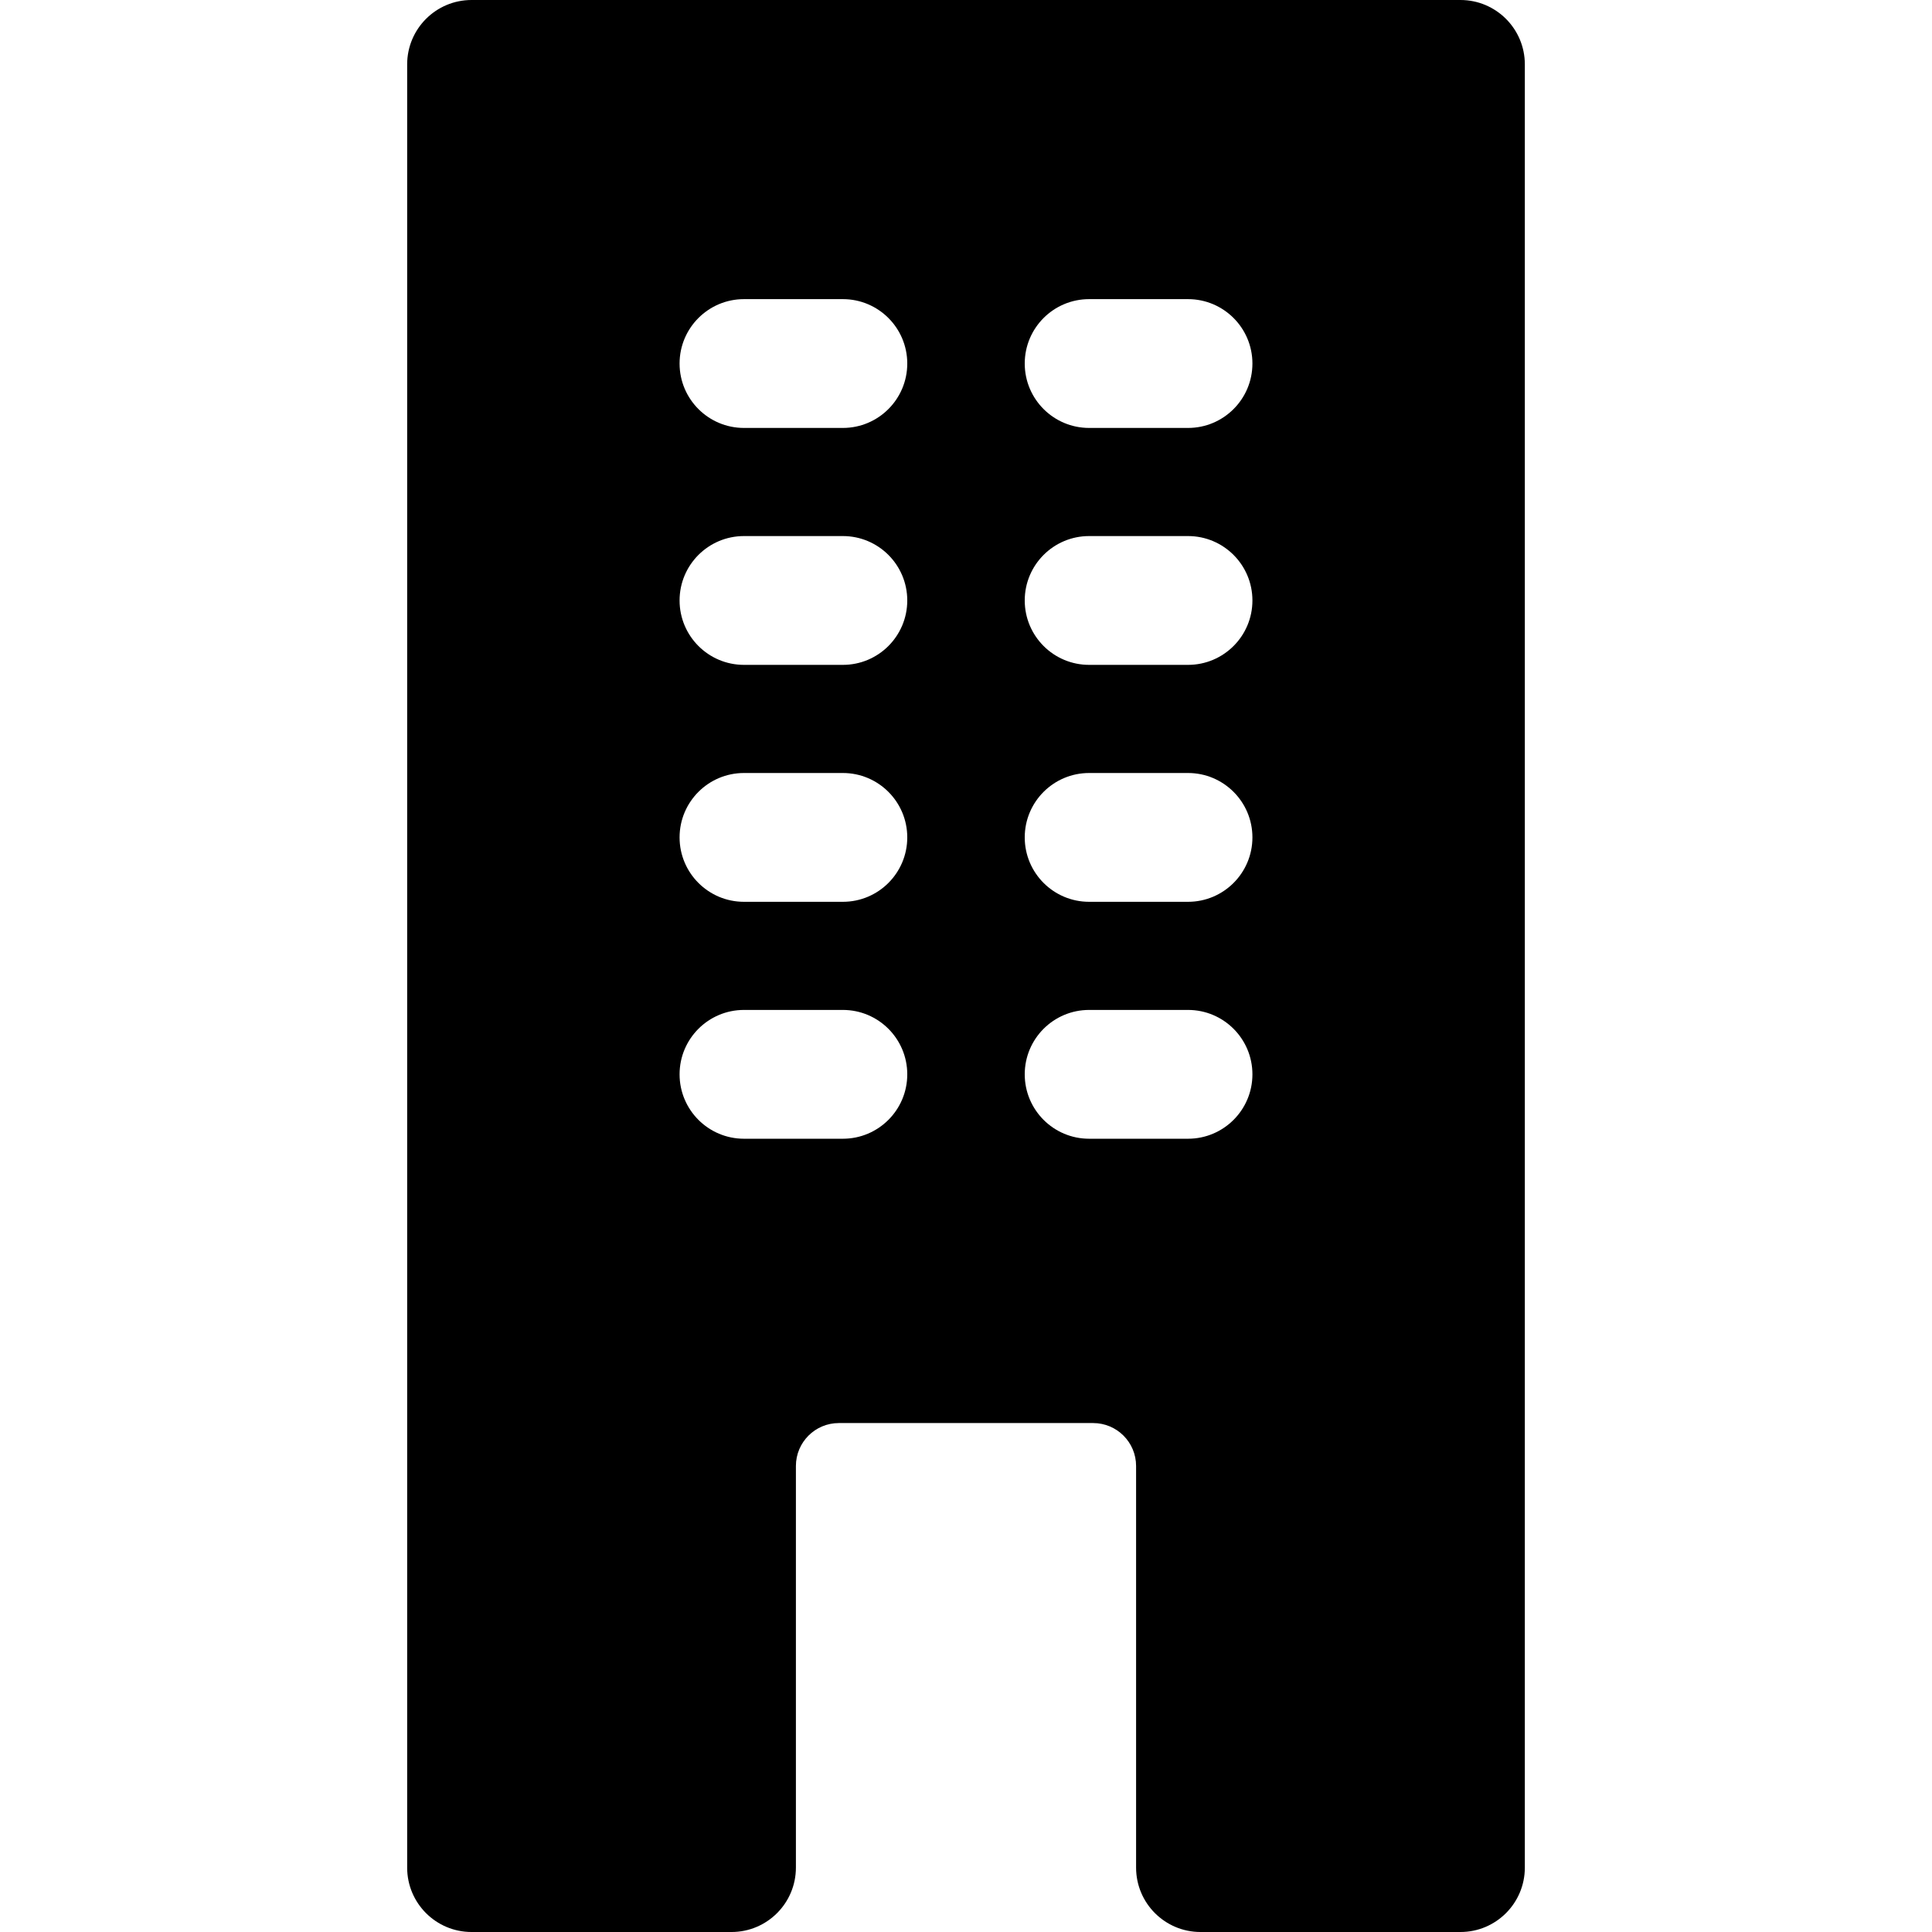 <?xml version="1.0" encoding="iso-8859-1"?>
<!-- Generator: Adobe Illustrator 19.0.0, SVG Export Plug-In . SVG Version: 6.00 Build 0)  -->
<svg version="1.1" id="Layer_1" xmlns="http://www.w3.org/2000/svg" xmlns:xlink="http://www.w3.org/1999/xlink" x="0px" y="0px"
	 viewBox="0 0 512 512" style="enable-background:new 0 0 512 512;" xml:space="preserve">
<g>
	<g>
		<path d="M387.032,0H124.969c-9.425,0-17.067,7.641-17.067,17.067v477.867c0,9.425,7.641,17.067,17.067,17.067h68.887
			c9.425,0,17.067-7.641,17.067-17.067V388.502c0-6.284,5.094-11.378,11.378-11.378h67.397c6.284,0,11.378,5.094,11.378,11.378
			v106.431c0,9.425,7.641,17.067,17.067,17.067h68.888c9.425,0,17.067-7.641,17.067-17.067V17.067
			C404.098,7.641,396.457,0,387.032,0z M223.368,301.777h-26.205c-9.425,0-17.067-7.641-17.067-17.067s7.641-17.067,17.067-17.067
			h26.205c9.425,0,17.067,7.641,17.067,17.067C240.435,294.137,232.793,301.777,223.368,301.777z M223.368,238.988h-26.205
			c-9.425,0-17.067-7.641-17.067-17.067c0-9.425,7.641-17.067,17.067-17.067h26.205c9.425,0,17.067,7.641,17.067,17.067
			C240.435,231.347,232.793,238.988,223.368,238.988z M223.368,176.197h-26.205c-9.425,0-17.067-7.641-17.067-17.067
			s7.641-17.067,17.067-17.067h26.205c9.425,0,17.067,7.641,17.067,17.067S232.793,176.197,223.368,176.197z M223.368,113.408
			h-26.205c-9.425,0-17.067-7.641-17.067-17.067c0-9.425,7.641-17.067,17.067-17.067h26.205c9.425,0,17.067,7.641,17.067,17.067
			C240.435,105.767,232.793,113.408,223.368,113.408z M314.839,301.777h-26.206c-9.425,0-17.067-7.641-17.067-17.067
			s7.641-17.067,17.067-17.067h26.205c9.425,0,17.067,7.641,17.067,17.067C331.905,294.137,324.264,301.777,314.839,301.777z
			 M314.839,238.988h-26.206c-9.425,0-17.067-7.641-17.067-17.067c0-9.425,7.641-17.067,17.067-17.067h26.205
			c9.425,0,17.067,7.641,17.067,17.067C331.905,231.347,324.264,238.988,314.839,238.988z M314.839,176.197h-26.206
			c-9.425,0-17.067-7.641-17.067-17.067s7.641-17.067,17.067-17.067h26.205c9.425,0,17.067,7.641,17.067,17.067
			S324.264,176.197,314.839,176.197z M314.839,113.408h-26.206c-9.425,0-17.067-7.641-17.067-17.067
			c0-9.425,7.641-17.067,17.067-17.067h26.205c9.425,0,17.067,7.641,17.067,17.067C331.904,105.767,324.264,113.408,314.839,113.408
			z"/>
	</g>
</g>
<g>
</g>
<g>
</g>
<g>
</g>
<g>
</g>
<g>
</g>
<g>
</g>
<g>
</g>
<g>
</g>
<g>
</g>
<g>
</g>
<g>
</g>
<g>
</g>
<g>
</g>
<g>
</g>
<g>
</g>
</svg>
